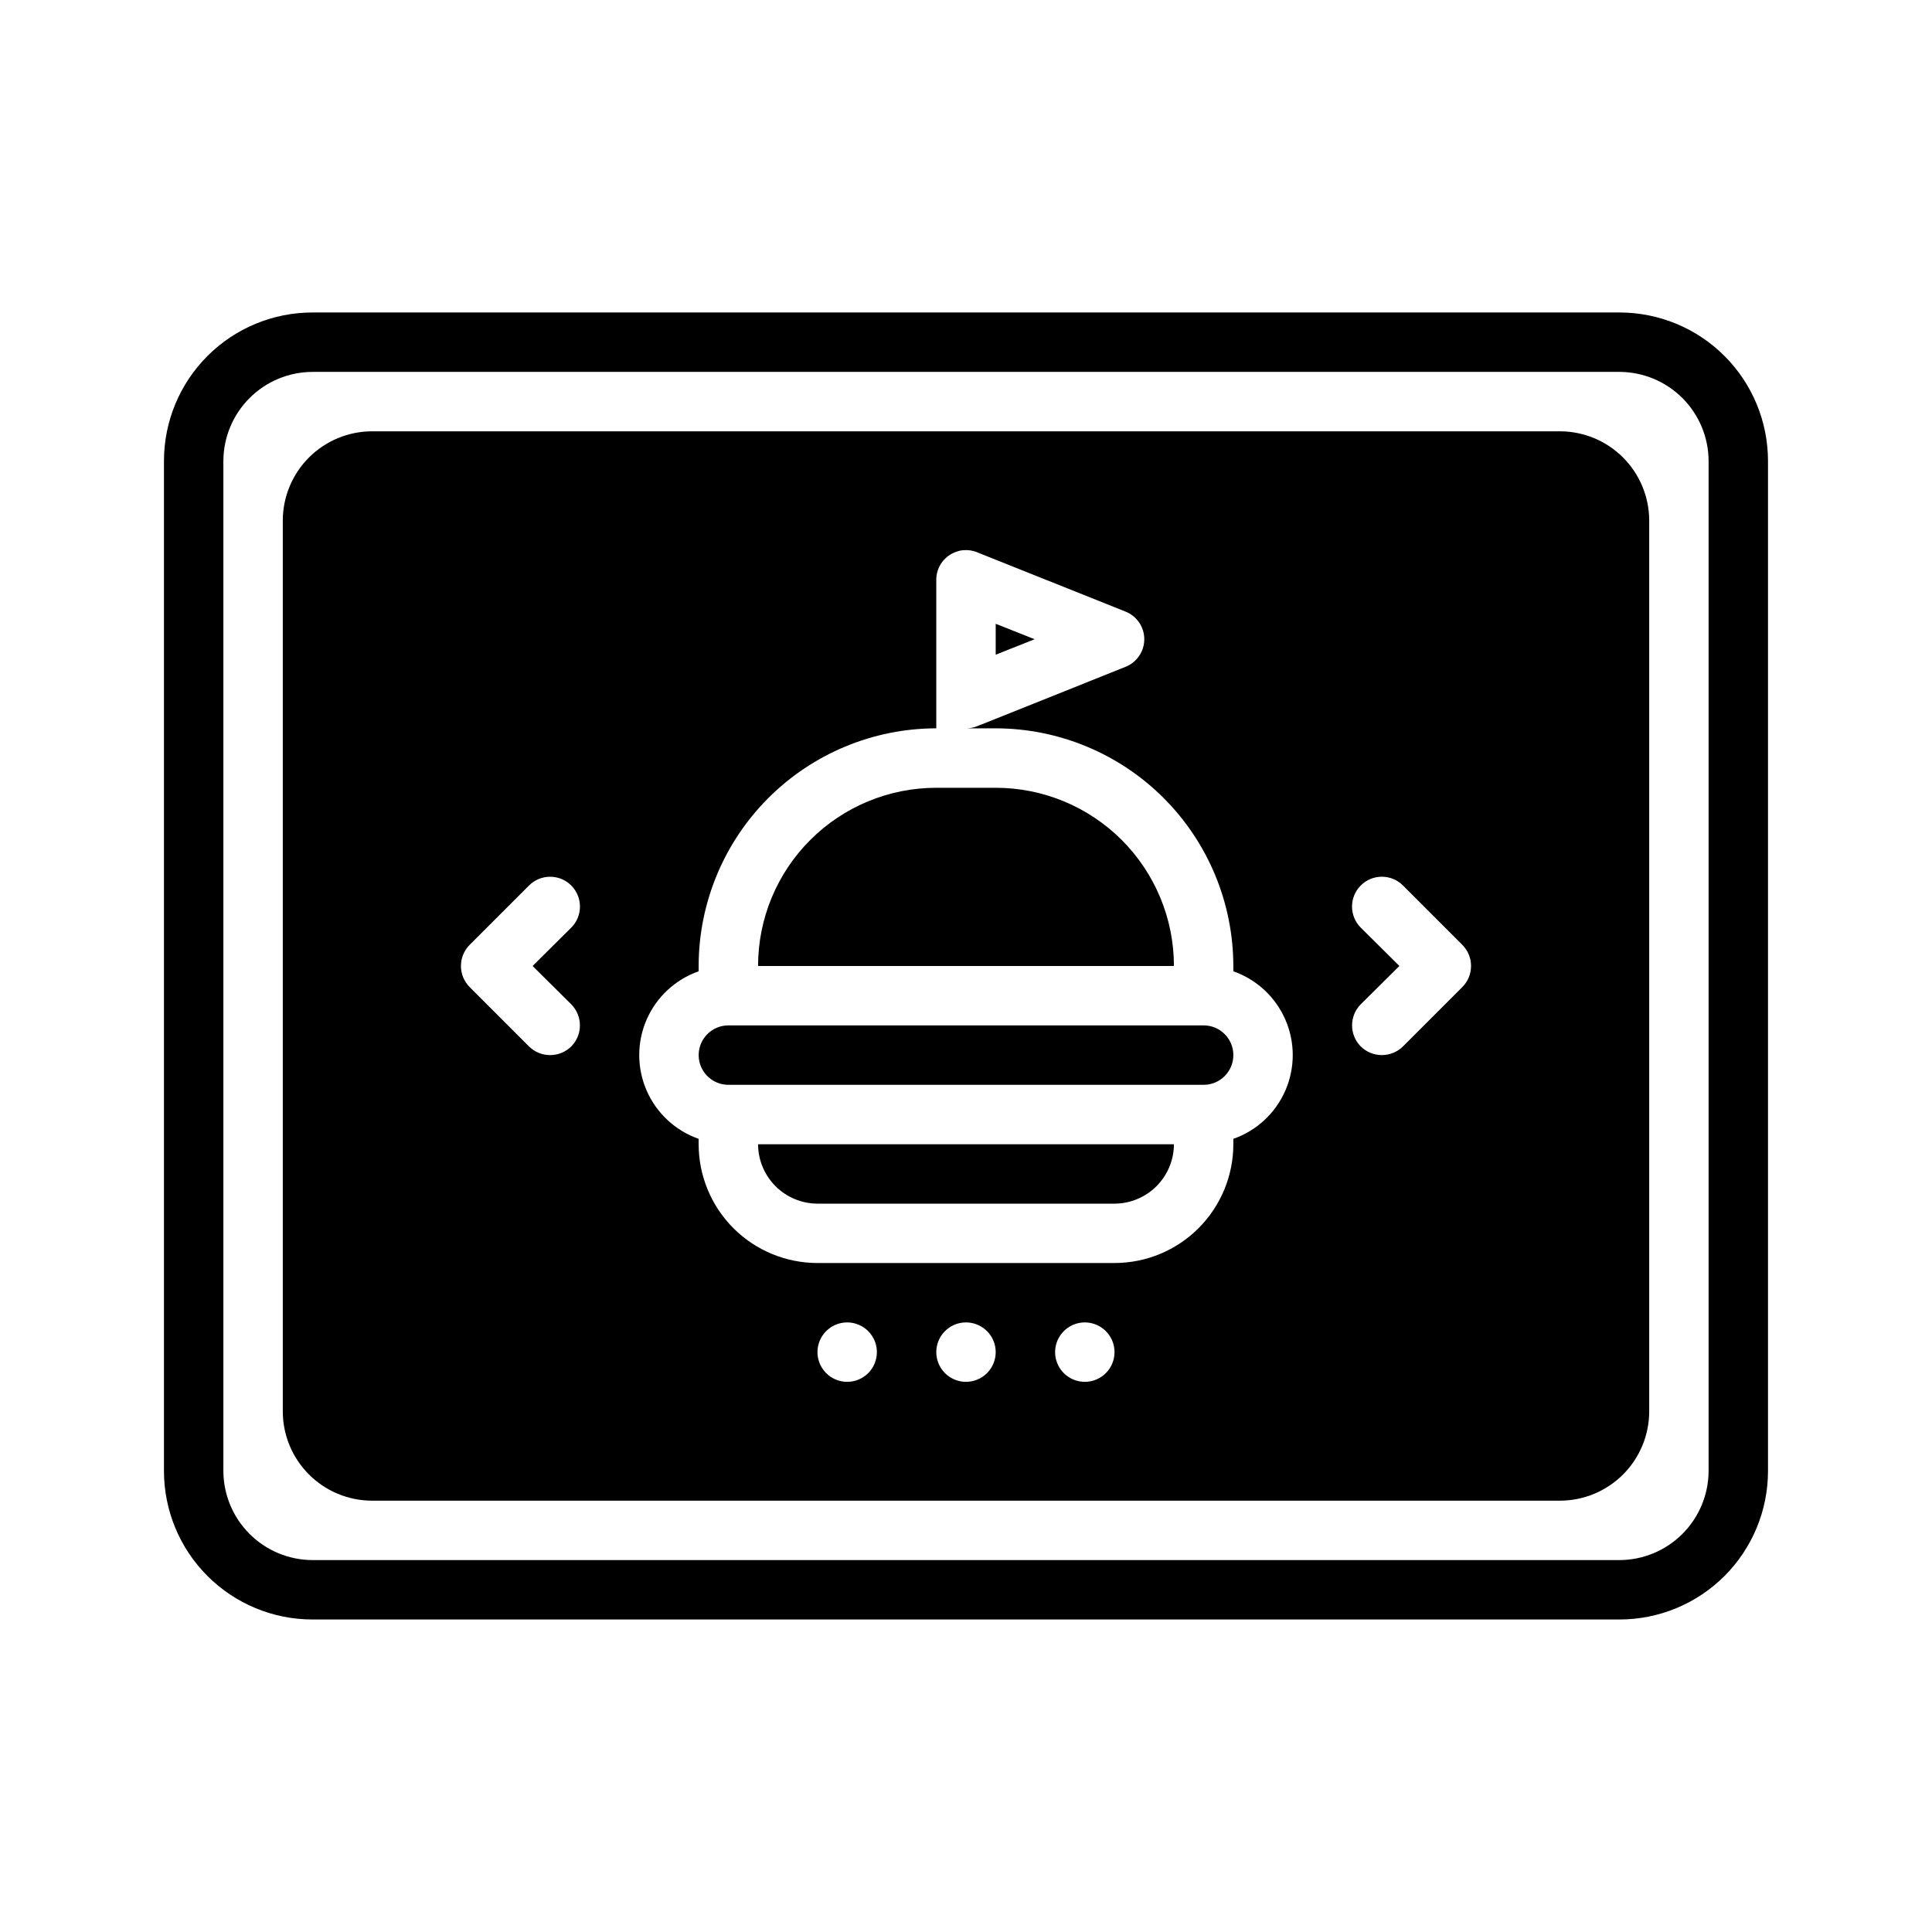 <?xml version="1.0" encoding="UTF-8"?>
<!-- Uploaded to: ICON Repo, www.iconrepo.com, Generator: ICON Repo Mixer Tools -->
<svg fill="#000000" width="800px" height="800px" version="1.1" viewBox="144 144 512 512" xmlns="http://www.w3.org/2000/svg">
 <g>
  <path d="m573.18 226.81h-346.37c-10.438 0-20.449 4.148-27.832 11.531-7.379 7.379-11.527 17.391-11.527 27.832v267.65c0 10.438 4.148 20.449 11.527 27.832 7.383 7.379 17.395 11.527 27.832 11.527h346.37c10.438 0 20.449-4.148 27.832-11.527 7.379-7.383 11.527-17.395 11.527-27.832v-267.65c0-10.441-4.148-20.453-11.527-27.832-7.383-7.383-17.395-11.531-27.832-11.531zm23.617 307.01v0.004c-0.02 6.258-2.516 12.254-6.938 16.676-4.426 4.426-10.422 6.922-16.68 6.938h-346.37c-6.258-0.016-12.254-2.512-16.676-6.938-4.426-4.422-6.922-10.418-6.938-16.676v-267.65c0.016-6.258 2.512-12.254 6.938-16.68 4.422-4.426 10.418-6.918 16.676-6.938h346.37c6.258 0.02 12.254 2.512 16.68 6.938 4.422 4.426 6.918 10.422 6.938 16.68z"/>
  <path d="m407.87 309.31v8.188l10.312-4.094z"/>
  <path d="m407.87 352.77h-15.746c-12.523 0-24.539 4.977-33.398 13.836-8.855 8.855-13.832 20.871-13.832 33.398h110.21c0-12.527-4.977-24.543-13.832-33.398-8.859-8.859-20.871-13.836-33.398-13.836z"/>
  <path d="m462.98 415.74h-125.95c-4.348 0-7.875 3.523-7.875 7.871 0 4.348 3.527 7.875 7.875 7.875h125.95c4.348 0 7.871-3.527 7.871-7.875 0-4.348-3.523-7.871-7.871-7.871z"/>
  <path d="m360.64 462.98h78.723c4.172-0.016 8.168-1.676 11.117-4.625 2.949-2.953 4.613-6.949 4.625-11.121h-110.21c0.012 4.172 1.676 8.168 4.625 11.121 2.949 2.949 6.945 4.609 11.117 4.625z"/>
  <path d="m557.44 258.3h-314.88c-6.258 0.02-12.254 2.516-16.68 6.938-4.426 4.426-6.918 10.422-6.938 16.68v236.16c0.02 6.258 2.512 12.254 6.938 16.68 4.426 4.426 10.422 6.918 16.68 6.938h314.88c6.258-0.02 12.254-2.512 16.68-6.938 4.426-4.426 6.918-10.422 6.938-16.68v-236.16c-0.02-6.258-2.512-12.254-6.938-16.68-4.426-4.422-10.422-6.918-16.68-6.938zm-262.06 151.85c3.07 3.094 3.07 8.086 0 11.18-3.106 3.043-8.074 3.043-11.18 0l-15.742-15.742v-0.004c-3.07-3.094-3.07-8.082 0-11.176l15.742-15.742v-0.004c3.09-3.086 8.094-3.086 11.18 0 3.086 3.09 3.086 8.094 0 11.18l-10.234 10.156zm73.133 100.05c-3.184 0-6.055-1.918-7.273-4.859s-0.547-6.328 1.707-8.578c2.25-2.254 5.637-2.926 8.578-1.707 2.941 1.219 4.859 4.09 4.859 7.273 0 2.086-0.828 4.09-2.305 5.566-1.477 1.477-3.481 2.305-5.566 2.305zm31.488 0c-3.184 0-6.055-1.918-7.273-4.859s-0.547-6.328 1.707-8.578c2.25-2.254 5.637-2.926 8.578-1.707 2.941 1.219 4.859 4.09 4.859 7.273 0 2.086-0.828 4.09-2.305 5.566-1.477 1.477-3.481 2.305-5.566 2.305zm31.488 0c-3.188 0-6.055-1.918-7.273-4.859s-0.547-6.328 1.707-8.578c2.25-2.254 5.637-2.926 8.578-1.707s4.859 4.09 4.859 7.273c0 2.086-0.832 4.09-2.305 5.566-1.477 1.477-3.481 2.305-5.566 2.305zm39.359-64.395v1.418c0 8.352-3.32 16.359-9.223 22.266-5.906 5.906-13.914 9.223-22.266 9.223h-78.723c-8.348 0-16.359-3.316-22.266-9.223-5.902-5.906-9.223-13.914-9.223-22.266v-1.418c-6.172-2.16-11.168-6.797-13.781-12.793-2.617-5.996-2.617-12.812 0-18.809 2.613-5.996 7.609-10.633 13.781-12.797v-1.414c0.023-16.695 6.668-32.703 18.473-44.508 11.805-11.805 27.809-18.445 44.504-18.469v-39.359c-0.012-3.164 1.887-6.023 4.805-7.242 0.457-0.195 0.934-0.352 1.414-0.473 1.531-0.305 3.113-0.168 4.566 0.391l0.156 0.078 39.203 15.664v0.004c3.008 1.188 4.981 4.09 4.981 7.32s-1.973 6.133-4.981 7.32l-34.398 13.777-4.961 1.969c-0.926 0.371-1.914 0.559-2.91 0.551h7.871c16.695 0.023 32.699 6.664 44.504 18.469 11.805 11.805 18.449 27.812 18.473 44.508v1.418-0.004c6.172 2.164 11.168 6.801 13.781 12.797 2.617 5.996 2.617 12.812 0 18.809-2.613 5.996-7.609 10.633-13.781 12.793zm60.691-40.227-15.742 15.742v0.004c-3.106 3.043-8.074 3.043-11.18 0-3.07-3.094-3.07-8.086 0-11.18l10.234-10.152-10.234-10.156c-3.086-3.086-3.086-8.09 0-11.18 3.086-3.086 8.094-3.086 11.18 0l15.742 15.742v0.004c3.07 3.094 3.07 8.082 0 11.176z"/>
 </g>
</svg>
